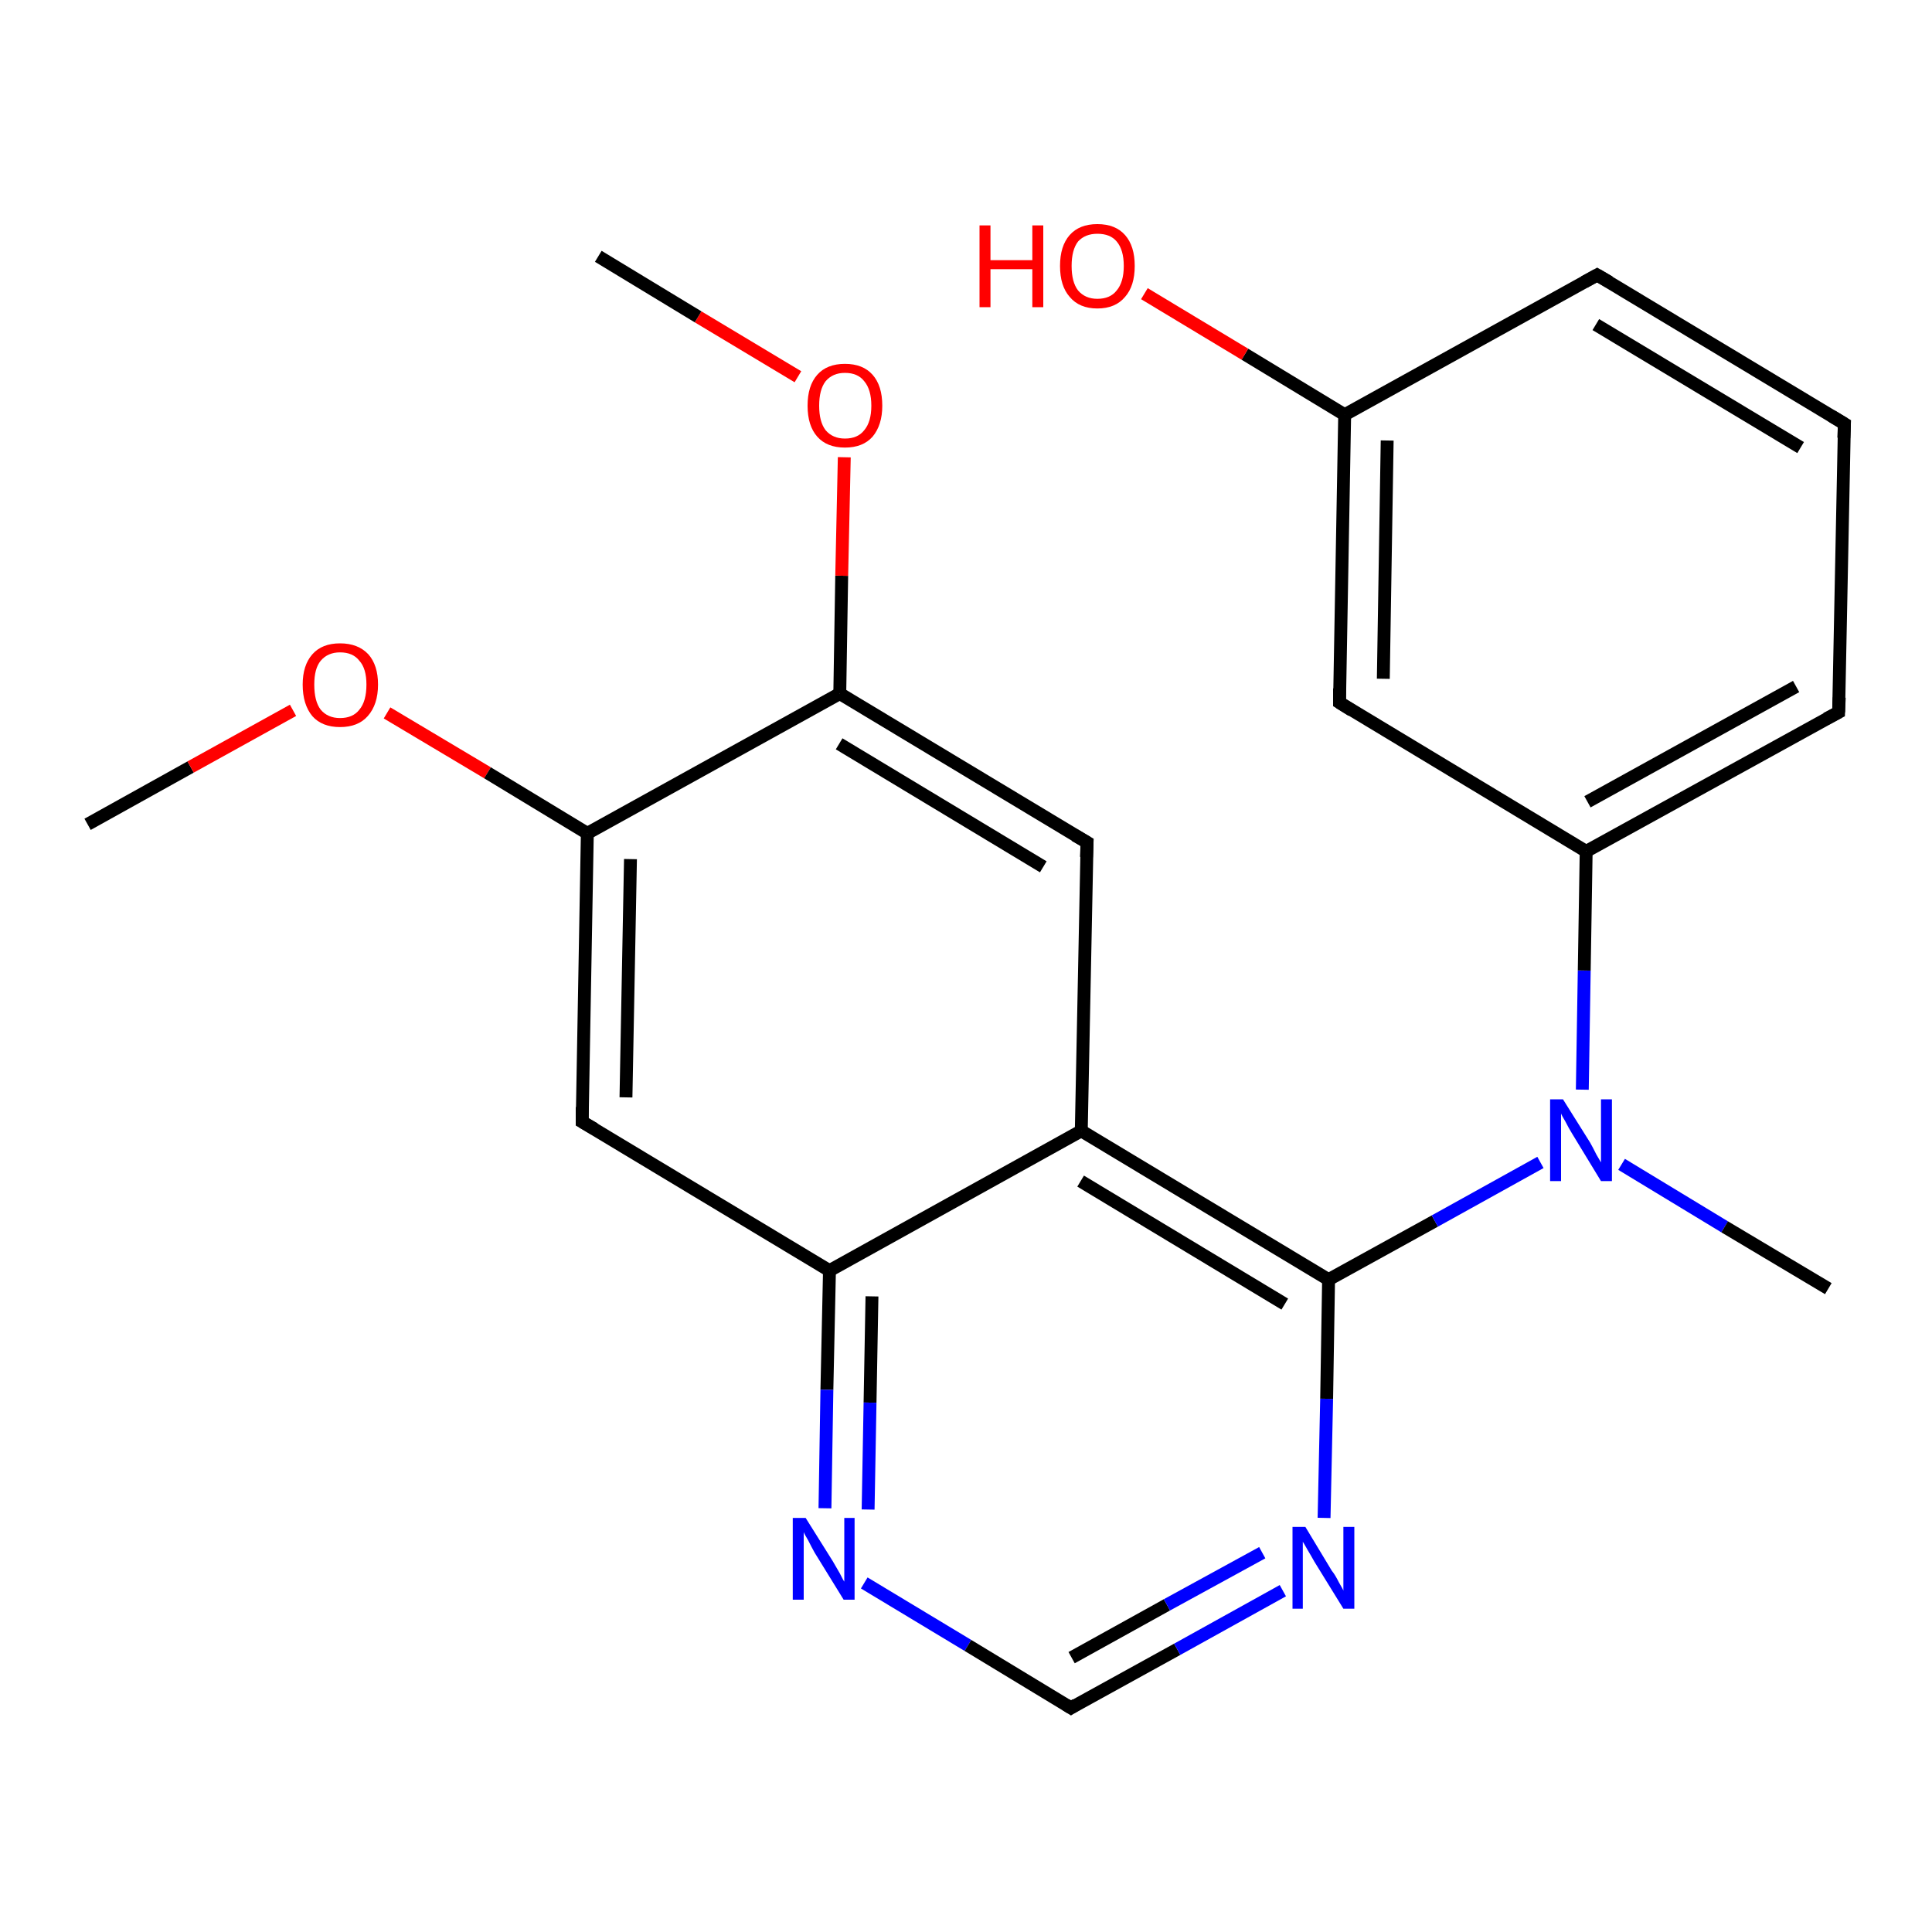 <?xml version='1.0' encoding='iso-8859-1'?>
<svg version='1.1' baseProfile='full'
              xmlns='http://www.w3.org/2000/svg'
                      xmlns:rdkit='http://www.rdkit.org/xml'
                      xmlns:xlink='http://www.w3.org/1999/xlink'
                  xml:space='preserve'
width='300px' height='300px' viewBox='0 0 300 300'>
<!-- END OF HEADER -->
<rect style='opacity:1.0;fill:#FFFFFF;stroke:none' width='300.0' height='300.0' x='0.0' y='0.0'> </rect>
<path class='bond-0 atom-0 atom-1' d='M 13.6,128.0 L 29.6,119.1' style='fill:none;fill-rule:evenodd;stroke:#000000;stroke-width:2.0px;stroke-linecap:butt;stroke-linejoin:miter;stroke-opacity:1' />
<path class='bond-0 atom-0 atom-1' d='M 29.6,119.1 L 45.5,110.3' style='fill:none;fill-rule:evenodd;stroke:#FF0000;stroke-width:2.0px;stroke-linecap:butt;stroke-linejoin:miter;stroke-opacity:1' />
<path class='bond-1 atom-1 atom-2' d='M 60.1,110.7 L 75.7,120.0' style='fill:none;fill-rule:evenodd;stroke:#FF0000;stroke-width:2.0px;stroke-linecap:butt;stroke-linejoin:miter;stroke-opacity:1' />
<path class='bond-1 atom-1 atom-2' d='M 75.7,120.0 L 91.2,129.4' style='fill:none;fill-rule:evenodd;stroke:#000000;stroke-width:2.0px;stroke-linecap:butt;stroke-linejoin:miter;stroke-opacity:1' />
<path class='bond-2 atom-2 atom-3' d='M 91.2,129.4 L 90.4,174.2' style='fill:none;fill-rule:evenodd;stroke:#000000;stroke-width:2.0px;stroke-linecap:butt;stroke-linejoin:miter;stroke-opacity:1' />
<path class='bond-2 atom-2 atom-3' d='M 97.9,133.4 L 97.2,170.4' style='fill:none;fill-rule:evenodd;stroke:#000000;stroke-width:2.0px;stroke-linecap:butt;stroke-linejoin:miter;stroke-opacity:1' />
<path class='bond-3 atom-3 atom-4' d='M 90.4,174.2 L 128.8,197.3' style='fill:none;fill-rule:evenodd;stroke:#000000;stroke-width:2.0px;stroke-linecap:butt;stroke-linejoin:miter;stroke-opacity:1' />
<path class='bond-4 atom-4 atom-5' d='M 128.8,197.3 L 128.4,215.8' style='fill:none;fill-rule:evenodd;stroke:#000000;stroke-width:2.0px;stroke-linecap:butt;stroke-linejoin:miter;stroke-opacity:1' />
<path class='bond-4 atom-4 atom-5' d='M 128.4,215.8 L 128.1,234.2' style='fill:none;fill-rule:evenodd;stroke:#0000FF;stroke-width:2.0px;stroke-linecap:butt;stroke-linejoin:miter;stroke-opacity:1' />
<path class='bond-4 atom-4 atom-5' d='M 135.4,201.3 L 135.1,217.8' style='fill:none;fill-rule:evenodd;stroke:#000000;stroke-width:2.0px;stroke-linecap:butt;stroke-linejoin:miter;stroke-opacity:1' />
<path class='bond-4 atom-4 atom-5' d='M 135.1,217.8 L 134.8,234.4' style='fill:none;fill-rule:evenodd;stroke:#0000FF;stroke-width:2.0px;stroke-linecap:butt;stroke-linejoin:miter;stroke-opacity:1' />
<path class='bond-5 atom-5 atom-6' d='M 134.2,245.8 L 150.3,255.5' style='fill:none;fill-rule:evenodd;stroke:#0000FF;stroke-width:2.0px;stroke-linecap:butt;stroke-linejoin:miter;stroke-opacity:1' />
<path class='bond-5 atom-5 atom-6' d='M 150.3,255.5 L 166.3,265.2' style='fill:none;fill-rule:evenodd;stroke:#000000;stroke-width:2.0px;stroke-linecap:butt;stroke-linejoin:miter;stroke-opacity:1' />
<path class='bond-6 atom-6 atom-7' d='M 166.3,265.2 L 182.8,256.1' style='fill:none;fill-rule:evenodd;stroke:#000000;stroke-width:2.0px;stroke-linecap:butt;stroke-linejoin:miter;stroke-opacity:1' />
<path class='bond-6 atom-6 atom-7' d='M 182.8,256.1 L 199.2,247.0' style='fill:none;fill-rule:evenodd;stroke:#0000FF;stroke-width:2.0px;stroke-linecap:butt;stroke-linejoin:miter;stroke-opacity:1' />
<path class='bond-6 atom-6 atom-7' d='M 166.4,257.4 L 181.2,249.2' style='fill:none;fill-rule:evenodd;stroke:#000000;stroke-width:2.0px;stroke-linecap:butt;stroke-linejoin:miter;stroke-opacity:1' />
<path class='bond-6 atom-6 atom-7' d='M 181.2,249.2 L 196.0,241.1' style='fill:none;fill-rule:evenodd;stroke:#0000FF;stroke-width:2.0px;stroke-linecap:butt;stroke-linejoin:miter;stroke-opacity:1' />
<path class='bond-7 atom-7 atom-8' d='M 205.6,235.7 L 206.0,217.2' style='fill:none;fill-rule:evenodd;stroke:#0000FF;stroke-width:2.0px;stroke-linecap:butt;stroke-linejoin:miter;stroke-opacity:1' />
<path class='bond-7 atom-7 atom-8' d='M 206.0,217.2 L 206.3,198.7' style='fill:none;fill-rule:evenodd;stroke:#000000;stroke-width:2.0px;stroke-linecap:butt;stroke-linejoin:miter;stroke-opacity:1' />
<path class='bond-8 atom-8 atom-9' d='M 206.3,198.7 L 222.8,189.6' style='fill:none;fill-rule:evenodd;stroke:#000000;stroke-width:2.0px;stroke-linecap:butt;stroke-linejoin:miter;stroke-opacity:1' />
<path class='bond-8 atom-8 atom-9' d='M 222.8,189.6 L 239.2,180.5' style='fill:none;fill-rule:evenodd;stroke:#0000FF;stroke-width:2.0px;stroke-linecap:butt;stroke-linejoin:miter;stroke-opacity:1' />
<path class='bond-9 atom-9 atom-10' d='M 251.8,180.8 L 267.8,190.5' style='fill:none;fill-rule:evenodd;stroke:#0000FF;stroke-width:2.0px;stroke-linecap:butt;stroke-linejoin:miter;stroke-opacity:1' />
<path class='bond-9 atom-9 atom-10' d='M 267.8,190.5 L 283.9,200.1' style='fill:none;fill-rule:evenodd;stroke:#000000;stroke-width:2.0px;stroke-linecap:butt;stroke-linejoin:miter;stroke-opacity:1' />
<path class='bond-10 atom-9 atom-11' d='M 245.7,169.2 L 246.0,150.7' style='fill:none;fill-rule:evenodd;stroke:#0000FF;stroke-width:2.0px;stroke-linecap:butt;stroke-linejoin:miter;stroke-opacity:1' />
<path class='bond-10 atom-9 atom-11' d='M 246.0,150.7 L 246.3,132.2' style='fill:none;fill-rule:evenodd;stroke:#000000;stroke-width:2.0px;stroke-linecap:butt;stroke-linejoin:miter;stroke-opacity:1' />
<path class='bond-11 atom-11 atom-12' d='M 246.3,132.2 L 285.5,110.6' style='fill:none;fill-rule:evenodd;stroke:#000000;stroke-width:2.0px;stroke-linecap:butt;stroke-linejoin:miter;stroke-opacity:1' />
<path class='bond-11 atom-11 atom-12' d='M 246.5,124.5 L 278.9,106.6' style='fill:none;fill-rule:evenodd;stroke:#000000;stroke-width:2.0px;stroke-linecap:butt;stroke-linejoin:miter;stroke-opacity:1' />
<path class='bond-12 atom-12 atom-13' d='M 285.5,110.6 L 286.4,65.8' style='fill:none;fill-rule:evenodd;stroke:#000000;stroke-width:2.0px;stroke-linecap:butt;stroke-linejoin:miter;stroke-opacity:1' />
<path class='bond-13 atom-13 atom-14' d='M 286.4,65.8 L 248.0,42.7' style='fill:none;fill-rule:evenodd;stroke:#000000;stroke-width:2.0px;stroke-linecap:butt;stroke-linejoin:miter;stroke-opacity:1' />
<path class='bond-13 atom-13 atom-14' d='M 279.6,69.5 L 247.8,50.4' style='fill:none;fill-rule:evenodd;stroke:#000000;stroke-width:2.0px;stroke-linecap:butt;stroke-linejoin:miter;stroke-opacity:1' />
<path class='bond-14 atom-14 atom-15' d='M 248.0,42.7 L 208.8,64.4' style='fill:none;fill-rule:evenodd;stroke:#000000;stroke-width:2.0px;stroke-linecap:butt;stroke-linejoin:miter;stroke-opacity:1' />
<path class='bond-15 atom-15 atom-16' d='M 208.8,64.4 L 193.3,55.0' style='fill:none;fill-rule:evenodd;stroke:#000000;stroke-width:2.0px;stroke-linecap:butt;stroke-linejoin:miter;stroke-opacity:1' />
<path class='bond-15 atom-15 atom-16' d='M 193.3,55.0 L 177.7,45.6' style='fill:none;fill-rule:evenodd;stroke:#FF0000;stroke-width:2.0px;stroke-linecap:butt;stroke-linejoin:miter;stroke-opacity:1' />
<path class='bond-16 atom-15 atom-17' d='M 208.8,64.4 L 208.0,109.1' style='fill:none;fill-rule:evenodd;stroke:#000000;stroke-width:2.0px;stroke-linecap:butt;stroke-linejoin:miter;stroke-opacity:1' />
<path class='bond-16 atom-15 atom-17' d='M 215.4,68.4 L 214.8,105.4' style='fill:none;fill-rule:evenodd;stroke:#000000;stroke-width:2.0px;stroke-linecap:butt;stroke-linejoin:miter;stroke-opacity:1' />
<path class='bond-17 atom-8 atom-18' d='M 206.3,198.7 L 167.9,175.6' style='fill:none;fill-rule:evenodd;stroke:#000000;stroke-width:2.0px;stroke-linecap:butt;stroke-linejoin:miter;stroke-opacity:1' />
<path class='bond-17 atom-8 atom-18' d='M 199.5,202.5 L 167.8,183.4' style='fill:none;fill-rule:evenodd;stroke:#000000;stroke-width:2.0px;stroke-linecap:butt;stroke-linejoin:miter;stroke-opacity:1' />
<path class='bond-18 atom-18 atom-19' d='M 167.9,175.6 L 168.8,130.8' style='fill:none;fill-rule:evenodd;stroke:#000000;stroke-width:2.0px;stroke-linecap:butt;stroke-linejoin:miter;stroke-opacity:1' />
<path class='bond-19 atom-19 atom-20' d='M 168.8,130.8 L 130.4,107.7' style='fill:none;fill-rule:evenodd;stroke:#000000;stroke-width:2.0px;stroke-linecap:butt;stroke-linejoin:miter;stroke-opacity:1' />
<path class='bond-19 atom-19 atom-20' d='M 162.0,134.6 L 130.3,115.5' style='fill:none;fill-rule:evenodd;stroke:#000000;stroke-width:2.0px;stroke-linecap:butt;stroke-linejoin:miter;stroke-opacity:1' />
<path class='bond-20 atom-20 atom-21' d='M 130.4,107.7 L 130.7,89.4' style='fill:none;fill-rule:evenodd;stroke:#000000;stroke-width:2.0px;stroke-linecap:butt;stroke-linejoin:miter;stroke-opacity:1' />
<path class='bond-20 atom-20 atom-21' d='M 130.7,89.4 L 131.1,71.0' style='fill:none;fill-rule:evenodd;stroke:#FF0000;stroke-width:2.0px;stroke-linecap:butt;stroke-linejoin:miter;stroke-opacity:1' />
<path class='bond-21 atom-21 atom-22' d='M 123.9,58.5 L 108.4,49.2' style='fill:none;fill-rule:evenodd;stroke:#FF0000;stroke-width:2.0px;stroke-linecap:butt;stroke-linejoin:miter;stroke-opacity:1' />
<path class='bond-21 atom-21 atom-22' d='M 108.4,49.2 L 92.9,39.8' style='fill:none;fill-rule:evenodd;stroke:#000000;stroke-width:2.0px;stroke-linecap:butt;stroke-linejoin:miter;stroke-opacity:1' />
<path class='bond-22 atom-20 atom-2' d='M 130.4,107.7 L 91.2,129.4' style='fill:none;fill-rule:evenodd;stroke:#000000;stroke-width:2.0px;stroke-linecap:butt;stroke-linejoin:miter;stroke-opacity:1' />
<path class='bond-23 atom-18 atom-4' d='M 167.9,175.6 L 128.8,197.3' style='fill:none;fill-rule:evenodd;stroke:#000000;stroke-width:2.0px;stroke-linecap:butt;stroke-linejoin:miter;stroke-opacity:1' />
<path class='bond-24 atom-17 atom-11' d='M 208.0,109.1 L 246.3,132.2' style='fill:none;fill-rule:evenodd;stroke:#000000;stroke-width:2.0px;stroke-linecap:butt;stroke-linejoin:miter;stroke-opacity:1' />
<path d='M 90.4,171.9 L 90.4,174.2 L 92.3,175.3' style='fill:none;stroke:#000000;stroke-width:2.0px;stroke-linecap:butt;stroke-linejoin:miter;stroke-opacity:1;' />
<path d='M 165.5,264.7 L 166.3,265.2 L 167.1,264.7' style='fill:none;stroke:#000000;stroke-width:2.0px;stroke-linecap:butt;stroke-linejoin:miter;stroke-opacity:1;' />
<path d='M 283.6,111.6 L 285.5,110.6 L 285.6,108.3' style='fill:none;stroke:#000000;stroke-width:2.0px;stroke-linecap:butt;stroke-linejoin:miter;stroke-opacity:1;' />
<path d='M 286.3,68.0 L 286.4,65.8 L 284.4,64.6' style='fill:none;stroke:#000000;stroke-width:2.0px;stroke-linecap:butt;stroke-linejoin:miter;stroke-opacity:1;' />
<path d='M 249.9,43.8 L 248.0,42.7 L 246.0,43.8' style='fill:none;stroke:#000000;stroke-width:2.0px;stroke-linecap:butt;stroke-linejoin:miter;stroke-opacity:1;' />
<path d='M 208.0,106.9 L 208.0,109.1 L 209.9,110.3' style='fill:none;stroke:#000000;stroke-width:2.0px;stroke-linecap:butt;stroke-linejoin:miter;stroke-opacity:1;' />
<path d='M 168.7,133.1 L 168.8,130.8 L 166.9,129.7' style='fill:none;stroke:#000000;stroke-width:2.0px;stroke-linecap:butt;stroke-linejoin:miter;stroke-opacity:1;' />
<path class='atom-1' d='M 47.0 106.3
Q 47.0 103.3, 48.5 101.6
Q 50.0 99.9, 52.8 99.9
Q 55.6 99.9, 57.2 101.6
Q 58.7 103.3, 58.7 106.3
Q 58.7 109.4, 57.1 111.2
Q 55.6 112.9, 52.8 112.9
Q 50.0 112.9, 48.5 111.2
Q 47.0 109.4, 47.0 106.3
M 52.8 111.5
Q 54.8 111.5, 55.8 110.2
Q 56.9 108.9, 56.9 106.3
Q 56.9 103.8, 55.8 102.6
Q 54.8 101.3, 52.8 101.3
Q 50.9 101.3, 49.8 102.6
Q 48.8 103.8, 48.8 106.3
Q 48.8 108.9, 49.8 110.2
Q 50.9 111.5, 52.8 111.5
' fill='#FF0000'/>
<path class='atom-5' d='M 125.1 235.7
L 129.3 242.4
Q 129.7 243.1, 130.4 244.3
Q 131.0 245.5, 131.1 245.6
L 131.1 235.7
L 132.7 235.7
L 132.7 248.4
L 131.0 248.4
L 126.5 241.1
Q 126.0 240.2, 125.5 239.2
Q 124.9 238.2, 124.8 237.9
L 124.8 248.4
L 123.1 248.4
L 123.1 235.7
L 125.1 235.7
' fill='#0000FF'/>
<path class='atom-7' d='M 202.7 237.1
L 206.8 243.9
Q 207.3 244.5, 207.9 245.7
Q 208.6 246.9, 208.6 247.0
L 208.6 237.1
L 210.3 237.1
L 210.3 249.8
L 208.6 249.8
L 204.1 242.5
Q 203.6 241.6, 203.0 240.6
Q 202.5 239.7, 202.3 239.4
L 202.3 249.8
L 200.7 249.8
L 200.7 237.1
L 202.7 237.1
' fill='#0000FF'/>
<path class='atom-9' d='M 242.7 170.7
L 246.9 177.4
Q 247.3 178.1, 247.9 179.3
Q 248.6 180.5, 248.6 180.5
L 248.6 170.7
L 250.3 170.7
L 250.3 183.4
L 248.6 183.4
L 244.1 176.0
Q 243.6 175.2, 243.1 174.2
Q 242.5 173.2, 242.4 172.9
L 242.4 183.4
L 240.7 183.4
L 240.7 170.7
L 242.7 170.7
' fill='#0000FF'/>
<path class='atom-16' d='M 152.1 35.0
L 153.8 35.0
L 153.8 40.4
L 160.3 40.4
L 160.3 35.0
L 162.0 35.0
L 162.0 47.7
L 160.3 47.7
L 160.3 41.8
L 153.8 41.8
L 153.8 47.7
L 152.1 47.7
L 152.1 35.0
' fill='#FF0000'/>
<path class='atom-16' d='M 164.6 41.3
Q 164.6 38.2, 166.1 36.5
Q 167.6 34.8, 170.4 34.8
Q 173.2 34.8, 174.7 36.5
Q 176.2 38.2, 176.2 41.3
Q 176.2 44.4, 174.7 46.1
Q 173.2 47.9, 170.4 47.9
Q 167.6 47.9, 166.1 46.1
Q 164.6 44.4, 164.6 41.3
M 170.4 46.4
Q 172.4 46.4, 173.4 45.1
Q 174.5 43.8, 174.5 41.3
Q 174.5 38.8, 173.4 37.5
Q 172.4 36.3, 170.4 36.3
Q 168.5 36.3, 167.4 37.5
Q 166.4 38.8, 166.4 41.3
Q 166.4 43.8, 167.4 45.1
Q 168.5 46.4, 170.4 46.4
' fill='#FF0000'/>
<path class='atom-21' d='M 125.4 63.0
Q 125.4 59.9, 126.9 58.2
Q 128.4 56.5, 131.2 56.5
Q 134.0 56.5, 135.5 58.2
Q 137.0 59.9, 137.0 63.0
Q 137.0 66.0, 135.5 67.8
Q 134.0 69.5, 131.2 69.5
Q 128.4 69.5, 126.9 67.8
Q 125.4 66.1, 125.4 63.0
M 131.2 68.1
Q 133.2 68.1, 134.2 66.8
Q 135.3 65.5, 135.3 63.0
Q 135.3 60.5, 134.2 59.2
Q 133.2 57.9, 131.2 57.9
Q 129.3 57.9, 128.2 59.2
Q 127.2 60.5, 127.2 63.0
Q 127.2 65.5, 128.2 66.8
Q 129.3 68.1, 131.2 68.1
' fill='#FF0000'/>
</svg>
